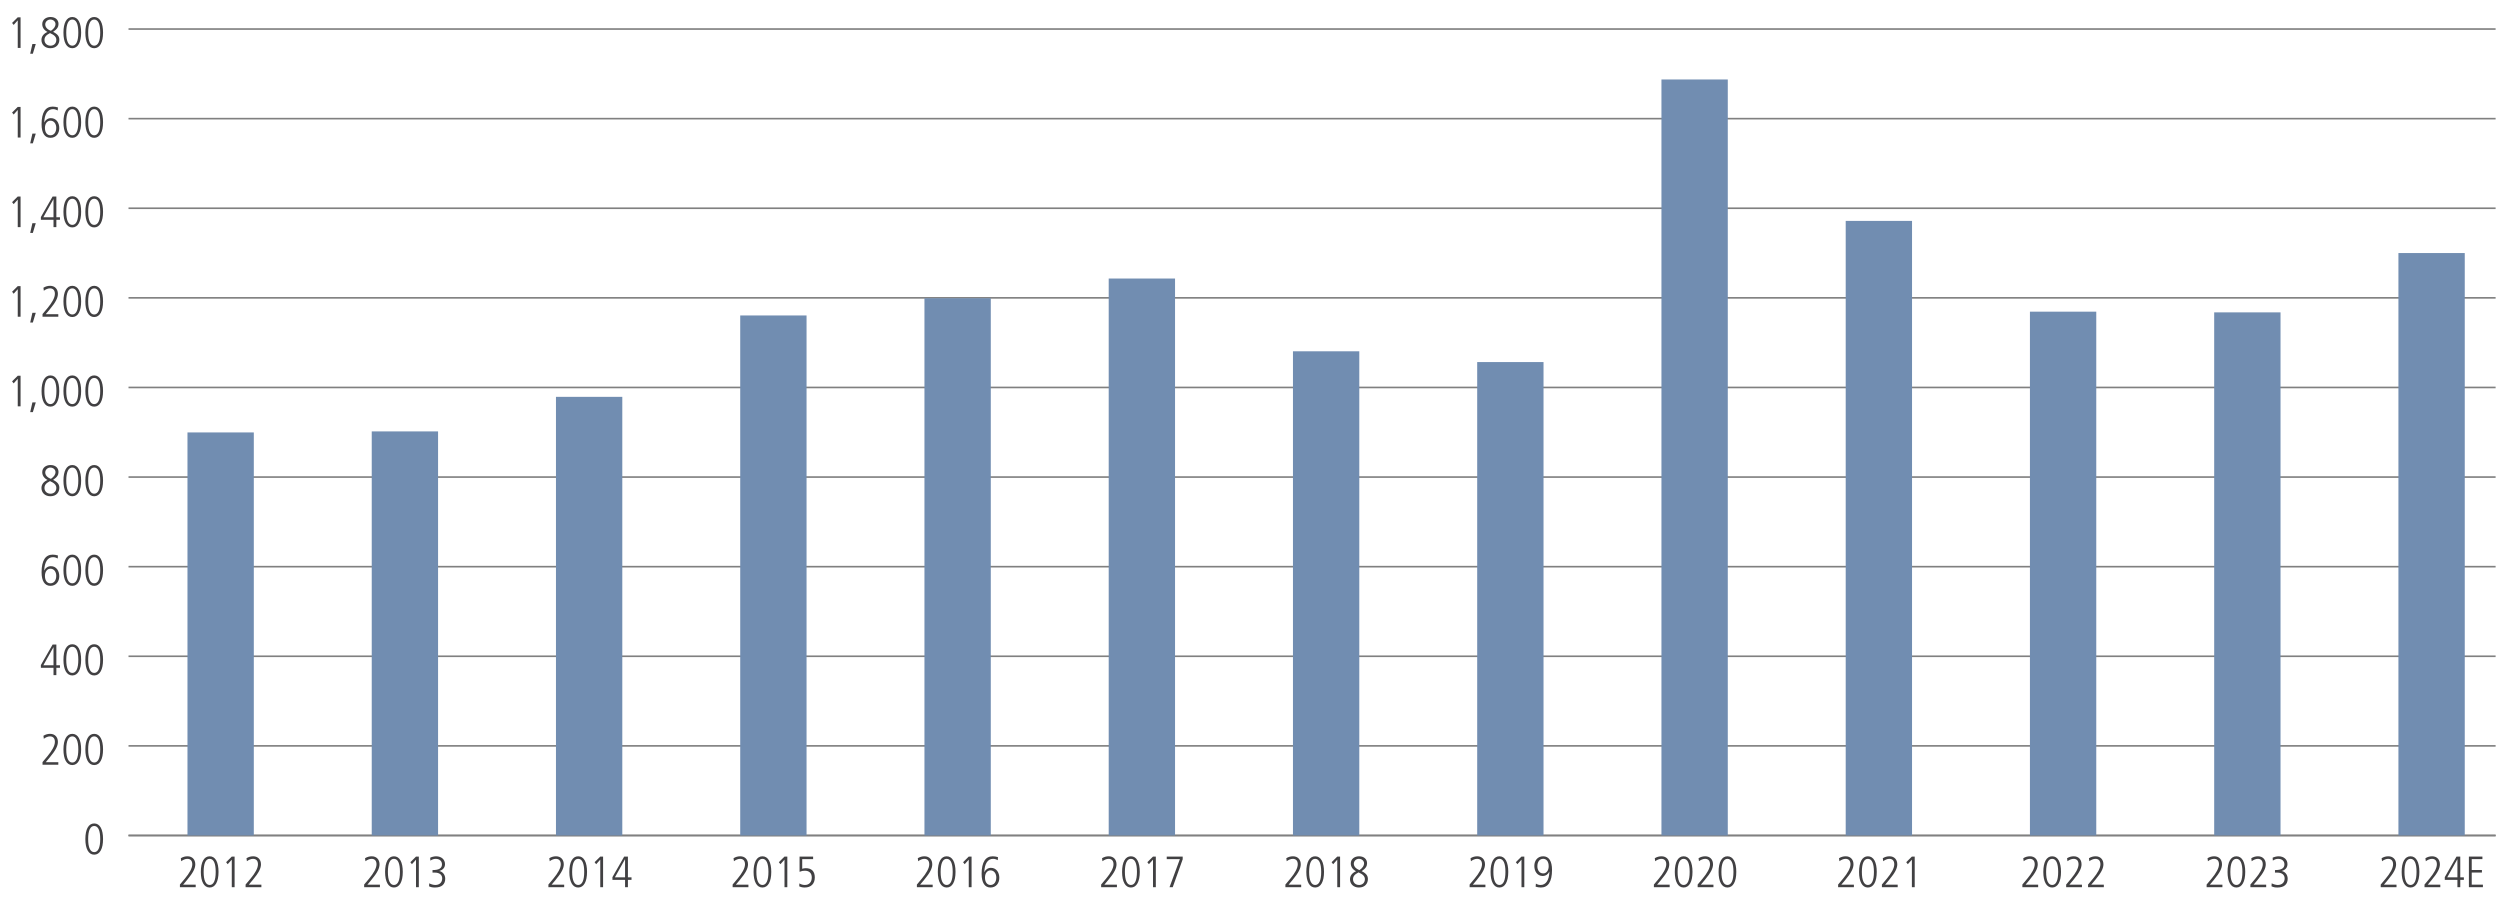 <?xml version="1.0" encoding="utf-8"?>
<!-- Generator: Adobe Illustrator 27.9.3, SVG Export Plug-In . SVG Version: 9.03 Build 53313)  -->
<svg version="1.1" id="Layer_1" xmlns="http://www.w3.org/2000/svg" xmlns:xlink="http://www.w3.org/1999/xlink" x="0px" y="0px"
	 viewBox="0 0 1140 417.25" style="enable-background:new 0 0 1140 417.25;" xml:space="preserve">
<style type="text/css">
	.st0{fill:none;stroke:#808080;stroke-width:0.75;stroke-miterlimit:10;}
	.st1{enable-background:new    ;}
	.st2{fill:#414042;}
	.st3{fill:none;}
	.st4{fill:#718DB1;}
</style>
<line class="st0" x1="58.6" y1="380.98" x2="1138" y2="380.98"/>
<g class="st1">
	<path class="st2" d="M38.92,382.61c0-4.42,1.44-7.12,4.03-7.12c2.64,0,4.04,2.72,4.04,7.12s-1.44,7.12-4.04,7.12
		C40.35,389.73,38.92,387.01,38.92,382.61z M45.7,382.61c0-3.92-0.94-5.96-2.75-5.96c-1.75,0-2.75,1.98-2.75,5.96
		c0,3.94,1,5.96,2.75,5.96C44.72,388.57,45.7,386.55,45.7,382.61z"/>
</g>
<g class="st1">
	<path class="st2" d="M19.39,348.73v-1.22l2.25-2.68c2.06-2.46,3.39-4.76,3.39-6.54c0-1.6-0.79-2.5-2.27-2.5
		c-0.89,0-2,0.48-2.77,1.1l-0.19-1.38c1-0.62,2-0.88,3.06-0.88c2.18,0,3.54,1.5,3.54,3.66c0,1.76-0.89,3.72-3.72,7.1l-1.83,2.18
		h5.74v1.16H19.39z"/>
	<path class="st2" d="M28.93,341.75c0-4.42,1.44-7.12,4.04-7.12c2.64,0,4.03,2.72,4.03,7.12s-1.44,7.12-4.03,7.12
		C30.37,348.87,28.93,346.15,28.93,341.75z M35.71,341.75c0-3.92-0.94-5.96-2.75-5.96c-1.75,0-2.75,1.98-2.75,5.96
		c0,3.94,1,5.96,2.75,5.96C34.74,347.71,35.71,345.69,35.71,341.75z"/>
	<path class="st2" d="M38.92,341.75c0-4.42,1.44-7.12,4.03-7.12c2.64,0,4.04,2.72,4.04,7.12s-1.44,7.12-4.04,7.12
		C40.35,348.87,38.92,346.15,38.92,341.75z M45.7,341.75c0-3.92-0.94-5.96-2.75-5.96c-1.75,0-2.75,1.98-2.75,5.96
		c0,3.94,1,5.96,2.75,5.96C44.72,347.71,45.7,345.69,45.7,341.75z"/>
</g>
<g class="st1">
	<path class="st2" d="M24.4,307.87v-3.34h-5.76v-1.26l5.35-9.36h1.71v9.46h1.64v1.16h-1.64v3.34H24.4z M24.4,295.15h-0.04l-4.6,8.22
		h4.64V295.15z"/>
	<path class="st2" d="M28.93,300.89c0-4.42,1.44-7.12,4.04-7.12c2.64,0,4.03,2.72,4.03,7.12s-1.44,7.12-4.03,7.12
		C30.37,308.01,28.93,305.29,28.93,300.89z M35.71,300.89c0-3.92-0.94-5.96-2.75-5.96c-1.75,0-2.75,1.98-2.75,5.96
		c0,3.94,1,5.96,2.75,5.96C34.74,306.85,35.71,304.83,35.71,300.89z"/>
	<path class="st2" d="M38.92,300.89c0-4.42,1.44-7.12,4.03-7.12c2.64,0,4.04,2.72,4.04,7.12s-1.44,7.12-4.04,7.12
		C40.35,308.01,38.92,305.29,38.92,300.89z M45.7,300.89c0-3.92-0.94-5.96-2.75-5.96c-1.75,0-2.75,1.98-2.75,5.96
		c0,3.94,1,5.96,2.75,5.96C44.72,306.85,45.7,304.83,45.7,300.89z"/>
</g>
<g class="st1">
	<path class="st2" d="M20.2,260.13c0.52-1.18,1.66-1.96,3.02-1.96c2.45,0,3.81,2.12,3.81,4.58c0,2.4-1.46,4.4-4.04,4.4
		c-2.6,0-4.03-2.2-4.03-6.2c0-5.44,1.81-8.04,5.07-8.04c0.77,0,1.66,0.16,2.39,0.38l-0.1,1.4c-0.94-0.5-1.48-0.62-2.16-0.62
		c-2.43,0-3.85,2.24-3.99,6.06H20.2z M25.65,262.57c0-1.66-0.92-3.24-2.66-3.24c-1.41,0-2.5,1.28-2.5,3.26c0,2.18,1.02,3.4,2.5,3.4
		C24.54,265.99,25.65,264.75,25.65,262.57z"/>
	<path class="st2" d="M28.93,260.03c0-4.42,1.44-7.12,4.04-7.12c2.64,0,4.03,2.72,4.03,7.12s-1.44,7.12-4.03,7.12
		C30.37,267.15,28.93,264.43,28.93,260.03z M35.71,260.03c0-3.92-0.94-5.96-2.75-5.96c-1.75,0-2.75,1.98-2.75,5.96
		c0,3.94,1,5.96,2.75,5.96C34.74,265.99,35.71,263.97,35.71,260.03z"/>
	<path class="st2" d="M38.92,260.03c0-4.42,1.44-7.12,4.03-7.12c2.64,0,4.04,2.72,4.04,7.12s-1.44,7.12-4.04,7.12
		C40.35,267.15,38.92,264.43,38.92,260.03z M45.7,260.03c0-3.92-0.94-5.96-2.75-5.96c-1.75,0-2.75,1.98-2.75,5.96
		c0,3.94,1,5.96,2.75,5.96C44.72,265.99,45.7,263.97,45.7,260.03z"/>
</g>
<g class="st1">
	<path class="st2" d="M27.06,222.45c0,1.86-1.21,3.84-4.1,3.84c-2.41,0-4.06-1.58-4.06-3.78c0-1.66,1.08-2.94,2.77-3.64
		c-1.58-0.82-2.41-2.06-2.41-3.56c0-2.08,1.77-3.26,3.76-3.26c2.35,0,3.66,1.38,3.66,3.2c0,1.28-0.58,2.32-2.47,3.58
		C26.46,219.93,27.06,221.03,27.06,222.45z M20.28,222.55c0,1.46,1.12,2.58,2.77,2.58c1.37,0,2.64-0.88,2.64-2.66
		c0-1.26-0.87-2.2-2.89-3.08C20.88,220.37,20.28,221.25,20.28,222.55z M25.31,215.31c0-1.2-1.04-2.1-2.37-2.1
		c-1.19,0-2.31,0.96-2.31,2.24c0,1.2,0.94,2.32,2.6,2.9C24.71,217.33,25.31,216.25,25.31,215.31z"/>
	<path class="st2" d="M28.93,219.17c0-4.42,1.44-7.12,4.04-7.12c2.64,0,4.03,2.72,4.03,7.12s-1.44,7.12-4.03,7.12
		C30.37,226.29,28.93,223.58,28.93,219.17z M35.71,219.17c0-3.92-0.94-5.96-2.75-5.96c-1.75,0-2.75,1.98-2.75,5.96
		c0,3.94,1,5.96,2.75,5.96C34.74,225.13,35.71,223.11,35.71,219.17z"/>
	<path class="st2" d="M38.92,219.17c0-4.42,1.44-7.12,4.03-7.12c2.64,0,4.04,2.72,4.04,7.12s-1.44,7.12-4.04,7.12
		C40.35,226.29,38.92,223.58,38.92,219.17z M45.7,219.17c0-3.92-0.94-5.96-2.75-5.96c-1.75,0-2.75,1.98-2.75,5.96
		c0,3.94,1,5.96,2.75,5.96C44.72,225.13,45.7,223.11,45.7,219.17z"/>
</g>
<g class="st1">
	<path class="st2" d="M8.09,185.3v-12.56l-1.87,2.08l-0.71-0.92l2.58-2.56h1.29v13.96H8.09z"/>
	<path class="st2" d="M13.77,187.94l1-4.44h1.54l-1.33,4.44H13.77z"/>
	<path class="st2" d="M18.95,178.31c0-4.42,1.44-7.12,4.03-7.12c2.64,0,4.04,2.72,4.04,7.12s-1.44,7.12-4.04,7.12
		C20.38,185.44,18.95,182.72,18.95,178.31z M25.73,178.31c0-3.92-0.94-5.96-2.75-5.96c-1.75,0-2.75,1.98-2.75,5.96
		c0,3.94,1,5.96,2.75,5.96C24.75,184.28,25.73,182.25,25.73,178.31z"/>
	<path class="st2" d="M28.93,178.31c0-4.42,1.44-7.12,4.04-7.12c2.64,0,4.03,2.72,4.03,7.12s-1.44,7.12-4.03,7.12
		C30.37,185.44,28.93,182.72,28.93,178.31z M35.71,178.31c0-3.92-0.94-5.96-2.75-5.96c-1.75,0-2.75,1.98-2.75,5.96
		c0,3.94,1,5.96,2.75,5.96C34.74,184.28,35.71,182.25,35.71,178.31z"/>
	<path class="st2" d="M38.92,178.31c0-4.42,1.44-7.12,4.03-7.12c2.64,0,4.04,2.72,4.04,7.12s-1.44,7.12-4.04,7.12
		C40.35,185.44,38.92,182.72,38.92,178.31z M45.7,178.31c0-3.92-0.94-5.96-2.75-5.96c-1.75,0-2.75,1.98-2.75,5.96
		c0,3.94,1,5.96,2.75,5.96C44.72,184.28,45.7,182.25,45.7,178.31z"/>
</g>
<g class="st1">
	<path class="st2" d="M8.09,144.43v-12.56l-1.87,2.08l-0.71-0.92l2.58-2.56h1.29v13.96H8.09z"/>
	<path class="st2" d="M13.77,147.07l1-4.44h1.54l-1.33,4.44H13.77z"/>
	<path class="st2" d="M19.39,144.43v-1.22l2.25-2.68c2.06-2.46,3.39-4.76,3.39-6.54c0-1.6-0.79-2.5-2.27-2.5
		c-0.89,0-2,0.48-2.77,1.1l-0.19-1.38c1-0.62,2-0.88,3.06-0.88c2.18,0,3.54,1.5,3.54,3.66c0,1.76-0.89,3.72-3.72,7.1l-1.83,2.18
		h5.74v1.16H19.39z"/>
	<path class="st2" d="M28.93,137.45c0-4.42,1.44-7.12,4.04-7.12c2.64,0,4.03,2.72,4.03,7.12s-1.44,7.12-4.03,7.12
		C30.37,144.57,28.93,141.85,28.93,137.45z M35.71,137.45c0-3.92-0.94-5.96-2.75-5.96c-1.75,0-2.75,1.98-2.75,5.96
		c0,3.94,1,5.96,2.75,5.96C34.74,143.41,35.71,141.39,35.71,137.45z"/>
	<path class="st2" d="M38.92,137.45c0-4.42,1.44-7.12,4.03-7.12c2.64,0,4.04,2.72,4.04,7.12s-1.44,7.12-4.04,7.12
		C40.35,144.57,38.92,141.85,38.92,137.45z M45.7,137.45c0-3.92-0.94-5.96-2.75-5.96c-1.75,0-2.75,1.98-2.75,5.96
		c0,3.94,1,5.96,2.75,5.96C44.72,143.41,45.7,141.39,45.7,137.45z"/>
</g>
<g class="st1">
	<path class="st2" d="M8.09,103.57V91.01l-1.87,2.08l-0.71-0.92l2.58-2.56h1.29v13.96H8.09z"/>
	<path class="st2" d="M13.77,106.21l1-4.44h1.54l-1.33,4.44H13.77z"/>
	<path class="st2" d="M24.4,103.57v-3.34h-5.76v-1.26l5.35-9.36h1.71v9.46h1.64v1.16h-1.64v3.34H24.4z M24.4,90.85h-0.04l-4.6,8.22
		h4.64V90.85z"/>
	<path class="st2" d="M28.93,96.59c0-4.42,1.44-7.12,4.04-7.12c2.64,0,4.03,2.72,4.03,7.12s-1.44,7.12-4.03,7.12
		C30.37,103.71,28.93,100.99,28.93,96.59z M35.71,96.59c0-3.92-0.94-5.96-2.75-5.96c-1.75,0-2.75,1.98-2.75,5.96
		c0,3.94,1,5.96,2.75,5.96C34.74,102.55,35.71,100.53,35.71,96.59z"/>
	<path class="st2" d="M38.92,96.59c0-4.42,1.44-7.12,4.03-7.12c2.64,0,4.04,2.72,4.04,7.12s-1.44,7.12-4.04,7.12
		C40.35,103.71,38.92,100.99,38.92,96.59z M45.7,96.59c0-3.92-0.94-5.96-2.75-5.96c-1.75,0-2.75,1.98-2.75,5.96
		c0,3.94,1,5.96,2.75,5.96C44.72,102.55,45.7,100.53,45.7,96.59z"/>
</g>
<g class="st1">
	<path class="st2" d="M8.09,62.71V50.15l-1.87,2.08l-0.71-0.92l2.58-2.56h1.29v13.96H8.09z"/>
	<path class="st2" d="M13.77,65.35l1-4.44h1.54l-1.33,4.44H13.77z"/>
	<path class="st2" d="M20.2,55.83c0.52-1.18,1.66-1.96,3.02-1.96c2.45,0,3.81,2.12,3.81,4.58c0,2.4-1.46,4.4-4.04,4.4
		c-2.6,0-4.03-2.2-4.03-6.2c0-5.44,1.81-8.04,5.07-8.04c0.77,0,1.66,0.16,2.39,0.38l-0.1,1.4c-0.94-0.5-1.48-0.62-2.16-0.62
		c-2.43,0-3.85,2.24-3.99,6.06H20.2z M25.65,58.27c0-1.66-0.92-3.24-2.66-3.24c-1.41,0-2.5,1.28-2.5,3.26c0,2.18,1.02,3.4,2.5,3.4
		C24.54,61.69,25.65,60.45,25.65,58.27z"/>
	<path class="st2" d="M28.93,55.73c0-4.42,1.44-7.12,4.04-7.12c2.64,0,4.03,2.72,4.03,7.12s-1.44,7.12-4.03,7.12
		C30.37,62.85,28.93,60.13,28.93,55.73z M35.71,55.73c0-3.92-0.94-5.96-2.75-5.96c-1.75,0-2.75,1.98-2.75,5.96
		c0,3.94,1,5.96,2.75,5.96C34.74,61.69,35.71,59.67,35.71,55.73z"/>
	<path class="st2" d="M38.92,55.73c0-4.42,1.44-7.12,4.03-7.12c2.64,0,4.04,2.72,4.04,7.12s-1.44,7.12-4.04,7.12
		C40.35,62.85,38.92,60.13,38.92,55.73z M45.7,55.73c0-3.92-0.94-5.96-2.75-5.96c-1.75,0-2.75,1.98-2.75,5.96
		c0,3.94,1,5.96,2.75,5.96C44.72,61.69,45.7,59.67,45.7,55.73z"/>
</g>
<g class="st1">
	<path class="st2" d="M8.09,21.85V9.29l-1.87,2.08l-0.71-0.92l2.58-2.56h1.29v13.96H8.09z"/>
	<path class="st2" d="M13.77,24.5l1-4.44h1.54l-1.33,4.44H13.77z"/>
	<path class="st2" d="M27.06,18.15c0,1.86-1.21,3.84-4.1,3.84c-2.41,0-4.06-1.58-4.06-3.78c0-1.66,1.08-2.94,2.77-3.64
		c-1.58-0.82-2.41-2.06-2.41-3.56c0-2.08,1.77-3.26,3.76-3.26c2.35,0,3.66,1.38,3.66,3.2c0,1.28-0.58,2.32-2.47,3.58
		C26.46,15.63,27.06,16.73,27.06,18.15z M20.28,18.25c0,1.46,1.12,2.58,2.77,2.58c1.37,0,2.64-0.88,2.64-2.66
		c0-1.26-0.87-2.2-2.89-3.08C20.88,16.07,20.28,16.95,20.28,18.25z M25.31,11.01c0-1.2-1.04-2.1-2.37-2.1
		c-1.19,0-2.31,0.96-2.31,2.24c0,1.2,0.94,2.32,2.6,2.9C24.71,13.03,25.31,11.95,25.31,11.01z"/>
	<path class="st2" d="M28.93,14.87c0-4.42,1.44-7.12,4.04-7.12c2.64,0,4.03,2.72,4.03,7.12s-1.44,7.12-4.03,7.12
		C30.37,21.99,28.93,19.27,28.93,14.87z M35.71,14.87c0-3.92-0.94-5.96-2.75-5.96c-1.75,0-2.75,1.98-2.75,5.96
		c0,3.94,1,5.96,2.75,5.96C34.74,20.83,35.71,18.81,35.71,14.87z"/>
	<path class="st2" d="M38.92,14.87c0-4.42,1.44-7.12,4.03-7.12c2.64,0,4.04,2.72,4.04,7.12s-1.44,7.12-4.04,7.12
		C40.35,21.99,38.92,19.27,38.92,14.87z M45.7,14.87c0-3.92-0.94-5.96-2.75-5.96c-1.75,0-2.75,1.98-2.75,5.96
		c0,3.94,1,5.96,2.75,5.96C44.72,20.83,45.7,18.81,45.7,14.87z"/>
</g>
<line class="st3" x1="58.6" y1="380.98" x2="58.6" y2="13.24"/>
<line class="st0" x1="58.6" y1="380.98" x2="1138" y2="380.98"/>
<line class="st0" x1="58.6" y1="340.12" x2="1138" y2="340.12"/>
<line class="st0" x1="58.6" y1="299.26" x2="1138" y2="299.26"/>
<line class="st0" x1="58.6" y1="258.4" x2="1138" y2="258.4"/>
<line class="st0" x1="58.6" y1="217.54" x2="1138" y2="217.54"/>
<line class="st0" x1="58.6" y1="176.68" x2="1138" y2="176.68"/>
<line class="st0" x1="58.6" y1="135.82" x2="1138" y2="135.82"/>
<line class="st0" x1="58.6" y1="94.96" x2="1138" y2="94.96"/>
<line class="st0" x1="58.6" y1="54.1" x2="1138" y2="54.1"/>
<line class="st0" x1="58.6" y1="13.24" x2="1138" y2="13.24"/>
<rect x="85.49" y="197.19" class="st4" width="30.25" height="183.79"/>
<rect x="169.51" y="196.72" class="st4" width="30.25" height="184.26"/>
<rect x="253.52" y="180.96" class="st4" width="30.25" height="200.01"/>
<rect x="337.54" y="143.85" class="st4" width="30.25" height="237.13"/>
<rect x="421.55" y="135.99" class="st4" width="30.25" height="244.99"/>
<rect x="505.57" y="127.01" class="st4" width="30.25" height="253.97"/>
<rect x="589.59" y="160.19" class="st4" width="30.25" height="220.78"/>
<rect x="673.6" y="165.1" class="st4" width="30.25" height="215.87"/>
<rect x="757.62" y="36.24" class="st4" width="30.25" height="344.74"/>
<rect x="841.64" y="100.73" class="st4" width="30.25" height="280.25"/>
<rect x="925.65" y="142.12" class="st4" width="30.25" height="238.85"/>
<rect x="1009.67" y="142.44" class="st4" width="30.25" height="238.54"/>
<rect x="1093.68" y="115.39" class="st4" width="30.25" height="265.59"/>
<g class="st1">
	<path class="st2" d="M1085.61,404.57v-1.22l2.25-2.68c2.06-2.46,3.39-4.76,3.39-6.54c0-1.6-0.79-2.5-2.27-2.5
		c-0.89,0-2,0.48-2.77,1.1l-0.19-1.38c1-0.62,2-0.88,3.06-0.88c2.18,0,3.54,1.5,3.54,3.66c0,1.76-0.89,3.72-3.72,7.1l-1.83,2.18
		h5.74v1.16H1085.61z"/>
	<path class="st2" d="M1095.16,397.59c0-4.42,1.43-7.12,4.03-7.12c2.64,0,4.04,2.72,4.04,7.12s-1.44,7.12-4.04,7.12
		S1095.16,401.99,1095.16,397.59z M1101.94,397.59c0-3.92-0.94-5.96-2.75-5.96c-1.75,0-2.75,1.98-2.75,5.96c0,3.94,1,5.96,2.75,5.96
		C1100.96,403.55,1101.94,401.53,1101.94,397.59z"/>
	<path class="st2" d="M1105.58,404.57v-1.22l2.25-2.68c2.06-2.46,3.39-4.76,3.39-6.54c0-1.6-0.79-2.5-2.27-2.5
		c-0.89,0-2,0.48-2.77,1.1l-0.19-1.38c1-0.62,2-0.88,3.06-0.88c2.18,0,3.54,1.5,3.54,3.66c0,1.76-0.89,3.72-3.72,7.1l-1.83,2.18
		h5.74v1.16H1105.58z"/>
	<path class="st2" d="M1120.58,404.57v-3.34h-5.76v-1.26l5.35-9.36h1.71v9.46h1.64v1.16h-1.64v3.34H1120.58z M1120.58,391.84h-0.04
		l-4.6,8.22h4.64V391.84z"/>
	<path class="st2" d="M1125.82,404.57V390.6h6.16v1.16h-4.87v4.96h4.64v1.16h-4.64v5.52h5.1v1.16H1125.82z"/>
</g>
<g class="st1">
	<path class="st2" d="M1006.22,404.57v-1.22l2.25-2.68c2.06-2.46,3.39-4.76,3.39-6.54c0-1.6-0.79-2.5-2.27-2.5
		c-0.89,0-2,0.48-2.77,1.1l-0.19-1.38c1-0.62,2-0.88,3.06-0.88c2.18,0,3.54,1.5,3.54,3.66c0,1.76-0.89,3.72-3.72,7.1l-1.83,2.18
		h5.74v1.16H1006.22z"/>
	<path class="st2" d="M1015.76,397.59c0-4.42,1.43-7.12,4.03-7.12c2.64,0,4.04,2.72,4.04,7.12s-1.44,7.12-4.04,7.12
		S1015.76,401.99,1015.76,397.59z M1022.54,397.59c0-3.92-0.94-5.96-2.75-5.96c-1.75,0-2.75,1.98-2.75,5.96c0,3.94,1,5.96,2.75,5.96
		C1021.57,403.55,1022.54,401.53,1022.54,397.59z"/>
	<path class="st2" d="M1026.18,404.57v-1.22l2.25-2.68c2.06-2.46,3.39-4.76,3.39-6.54c0-1.6-0.79-2.5-2.27-2.5
		c-0.89,0-2,0.48-2.77,1.1l-0.19-1.38c1-0.62,2-0.88,3.06-0.88c2.18,0,3.54,1.5,3.54,3.66c0,1.76-0.89,3.72-3.72,7.1l-1.83,2.18
		h5.74v1.16H1026.18z"/>
	<path class="st2" d="M1035.9,402.79c0.64,0.38,1.89,0.76,2.72,0.76c1.91,0,3.18-1.1,3.18-3c0-1.66-1.29-2.64-3.31-2.64h-1.1v-1.16
		c3.08,0,4.31-0.9,4.31-2.6c0-1.42-0.98-2.52-2.89-2.52c-0.81,0-1.62,0.28-2.39,0.82l-0.1-1.32c0.5-0.32,1.85-0.66,2.68-0.66
		c2.52,0,4.08,1.54,4.08,3.56c0,1.52-0.83,2.62-2.6,3.12v0.04c1.52,0.28,2.7,1.7,2.7,3.52c0,2.56-1.64,4-4.7,4
		c-1.02,0-1.83-0.14-2.68-0.56L1035.9,402.79z"/>
</g>
<g class="st1">
	<path class="st2" d="M922.2,404.57v-1.22l2.25-2.68c2.06-2.46,3.39-4.76,3.39-6.54c0-1.6-0.79-2.5-2.27-2.5
		c-0.89,0-2,0.48-2.77,1.1l-0.19-1.38c1-0.62,2-0.88,3.06-0.88c2.18,0,3.54,1.5,3.54,3.66c0,1.76-0.89,3.72-3.72,7.1l-1.83,2.18
		h5.74v1.16H922.2z"/>
	<path class="st2" d="M931.75,397.59c0-4.42,1.43-7.12,4.03-7.12c2.64,0,4.04,2.72,4.04,7.12s-1.44,7.12-4.04,7.12
		S931.75,401.99,931.75,397.59z M938.53,397.59c0-3.92-0.94-5.96-2.75-5.96c-1.75,0-2.75,1.98-2.75,5.96c0,3.94,1,5.96,2.75,5.96
		C937.55,403.55,938.53,401.53,938.53,397.59z"/>
	<path class="st2" d="M942.17,404.57v-1.22l2.25-2.68c2.06-2.46,3.39-4.76,3.39-6.54c0-1.6-0.79-2.5-2.27-2.5
		c-0.89,0-2,0.48-2.77,1.1l-0.19-1.38c1-0.62,2-0.88,3.06-0.88c2.18,0,3.54,1.5,3.54,3.66c0,1.76-0.89,3.72-3.72,7.1l-1.83,2.18
		h5.74v1.16H942.17z"/>
	<path class="st2" d="M952.15,404.57v-1.22l2.25-2.68c2.06-2.46,3.39-4.76,3.39-6.54c0-1.6-0.79-2.5-2.27-2.5
		c-0.89,0-2,0.48-2.77,1.1l-0.19-1.38c1-0.62,2-0.88,3.06-0.88c2.18,0,3.54,1.5,3.54,3.66c0,1.76-0.89,3.72-3.72,7.1l-1.83,2.18
		h5.74v1.16H952.15z"/>
</g>
<g class="st1">
	<path class="st2" d="M838.18,404.57v-1.22l2.25-2.68c2.06-2.46,3.39-4.76,3.39-6.54c0-1.6-0.79-2.5-2.27-2.5
		c-0.89,0-2,0.48-2.77,1.1l-0.19-1.38c1-0.62,2-0.88,3.06-0.88c2.18,0,3.54,1.5,3.54,3.66c0,1.76-0.89,3.72-3.72,7.1l-1.83,2.18
		h5.74v1.16H838.18z"/>
	<path class="st2" d="M847.73,397.59c0-4.42,1.43-7.12,4.03-7.12c2.64,0,4.04,2.72,4.04,7.12s-1.44,7.12-4.04,7.12
		S847.73,401.99,847.73,397.59z M854.51,397.59c0-3.92-0.94-5.96-2.75-5.96c-1.75,0-2.75,1.98-2.75,5.96c0,3.94,1,5.96,2.75,5.96
		C853.53,403.55,854.51,401.53,854.51,397.59z"/>
	<path class="st2" d="M858.15,404.57v-1.22l2.25-2.68c2.06-2.46,3.39-4.76,3.39-6.54c0-1.6-0.79-2.5-2.27-2.5
		c-0.89,0-2,0.48-2.77,1.1l-0.19-1.38c1-0.62,2-0.88,3.06-0.88c2.18,0,3.54,1.5,3.54,3.66c0,1.76-0.89,3.72-3.72,7.1l-1.83,2.18
		h5.74v1.16H858.15z"/>
	<path class="st2" d="M871.82,404.57V392l-1.87,2.08l-0.71-0.92l2.58-2.56h1.29v13.96H871.82z"/>
</g>
<g class="st1">
	<path class="st2" d="M754.17,404.57v-1.22l2.25-2.68c2.06-2.46,3.39-4.76,3.39-6.54c0-1.6-0.79-2.5-2.27-2.5
		c-0.89,0-2,0.48-2.77,1.1l-0.19-1.38c1-0.62,2-0.88,3.06-0.88c2.18,0,3.54,1.5,3.54,3.66c0,1.76-0.89,3.72-3.72,7.1l-1.83,2.18
		h5.74v1.16H754.17z"/>
	<path class="st2" d="M763.71,397.59c0-4.42,1.43-7.12,4.03-7.12c2.64,0,4.04,2.72,4.04,7.12s-1.44,7.12-4.04,7.12
		S763.71,401.99,763.71,397.59z M770.49,397.59c0-3.92-0.94-5.96-2.75-5.96c-1.75,0-2.75,1.98-2.75,5.96c0,3.94,1,5.96,2.75,5.96
		C769.52,403.55,770.49,401.53,770.49,397.59z"/>
	<path class="st2" d="M774.13,404.57v-1.22l2.25-2.68c2.06-2.46,3.39-4.76,3.39-6.54c0-1.6-0.79-2.5-2.27-2.5
		c-0.89,0-2,0.48-2.77,1.1l-0.19-1.38c1-0.62,2-0.88,3.06-0.88c2.18,0,3.54,1.5,3.54,3.66c0,1.76-0.89,3.72-3.72,7.1l-1.83,2.18
		h5.74v1.16H774.13z"/>
	<path class="st2" d="M783.68,397.59c0-4.42,1.43-7.12,4.03-7.12c2.64,0,4.04,2.72,4.04,7.12s-1.44,7.12-4.04,7.12
		S783.68,401.99,783.68,397.59z M790.46,397.59c0-3.92-0.94-5.96-2.75-5.96c-1.75,0-2.75,1.98-2.75,5.96c0,3.94,1,5.96,2.75,5.96
		C789.48,403.55,790.46,401.53,790.46,397.59z"/>
</g>
<g class="st1">
	<path class="st2" d="M670.15,404.57v-1.22l2.25-2.68c2.06-2.46,3.39-4.76,3.39-6.54c0-1.6-0.79-2.5-2.27-2.5
		c-0.89,0-2,0.48-2.77,1.1l-0.19-1.38c1-0.62,2-0.88,3.06-0.88c2.18,0,3.54,1.5,3.54,3.66c0,1.76-0.89,3.72-3.72,7.1l-1.83,2.18
		h5.74v1.16H670.15z"/>
	<path class="st2" d="M679.7,397.59c0-4.42,1.43-7.12,4.03-7.12c2.64,0,4.04,2.72,4.04,7.12s-1.44,7.12-4.04,7.12
		S679.7,401.99,679.7,397.59z M686.48,397.59c0-3.92-0.94-5.96-2.75-5.96c-1.75,0-2.75,1.98-2.75,5.96c0,3.94,1,5.96,2.75,5.96
		C685.5,403.55,686.48,401.53,686.48,397.59z"/>
	<path class="st2" d="M693.8,404.57V392l-1.87,2.08l-0.71-0.92l2.58-2.56h1.29v13.96H693.8z"/>
	<path class="st2" d="M700.37,402.93c0.81,0.46,1.35,0.62,2.16,0.62c2.41,0,3.89-2.24,3.99-6.06h-0.04
		c-0.52,1.18-1.66,1.96-3.02,1.96c-2.45,0-3.81-2.12-3.81-4.58c0-2.48,1.52-4.4,4.03-4.4c2.64,0,4.04,2.22,4.04,6.2
		c0,5.44-1.81,8.04-5.08,8.04c-0.77,0-1.66-0.16-2.39-0.38L700.37,402.93z M706.2,395c0-2.16-1.02-3.38-2.5-3.38
		c-1.56,0-2.66,1.26-2.66,3.42c0,1.66,0.89,3.24,2.66,3.24C705.14,398.29,706.2,397.01,706.2,395z"/>
</g>
<g class="st1">
	<path class="st2" d="M586.14,404.57v-1.22l2.25-2.68c2.06-2.46,3.39-4.76,3.39-6.54c0-1.6-0.79-2.5-2.27-2.5
		c-0.89,0-2,0.48-2.77,1.1l-0.19-1.38c1-0.62,2-0.88,3.06-0.88c2.18,0,3.54,1.5,3.54,3.66c0,1.76-0.89,3.72-3.72,7.1l-1.83,2.18
		h5.74v1.16H586.14z"/>
	<path class="st2" d="M595.68,397.59c0-4.42,1.43-7.12,4.03-7.12c2.64,0,4.04,2.72,4.04,7.12s-1.44,7.12-4.04,7.12
		S595.68,401.99,595.68,397.59z M602.46,397.59c0-3.92-0.94-5.96-2.75-5.96c-1.75,0-2.75,1.98-2.75,5.96c0,3.94,1,5.96,2.75,5.96
		C601.49,403.55,602.46,401.53,602.46,397.59z"/>
	<path class="st2" d="M609.79,404.57V392l-1.87,2.08l-0.71-0.92l2.58-2.56h1.29v13.96H609.79z"/>
	<path class="st2" d="M623.76,400.87c0,1.86-1.21,3.84-4.1,3.84c-2.41,0-4.06-1.58-4.06-3.78c0-1.66,1.08-2.94,2.77-3.64
		c-1.58-0.82-2.41-2.06-2.41-3.56c0-2.08,1.77-3.26,3.76-3.26c2.35,0,3.66,1.38,3.66,3.2c0,1.28-0.58,2.32-2.47,3.58
		C623.16,398.35,623.76,399.45,623.76,400.87z M616.98,400.97c0,1.46,1.12,2.58,2.77,2.58c1.37,0,2.64-0.88,2.64-2.66
		c0-1.26-0.87-2.2-2.89-3.08C617.59,398.79,616.98,399.67,616.98,400.97z M622.02,393.72c0-1.2-1.04-2.1-2.37-2.1
		c-1.19,0-2.31,0.96-2.31,2.24c0,1.2,0.94,2.32,2.6,2.9C621.41,395.75,622.02,394.67,622.02,393.72z"/>
</g>
<g class="st1">
	<path class="st2" d="M502.12,404.57v-1.22l2.25-2.68c2.06-2.46,3.39-4.76,3.39-6.54c0-1.6-0.79-2.5-2.27-2.5
		c-0.89,0-2,0.48-2.77,1.1l-0.19-1.38c1-0.62,2-0.88,3.06-0.88c2.18,0,3.54,1.5,3.54,3.66c0,1.76-0.89,3.72-3.72,7.1l-1.83,2.18
		h5.74v1.16H502.12z"/>
	<path class="st2" d="M511.67,397.59c0-4.42,1.43-7.12,4.03-7.12c2.64,0,4.04,2.72,4.04,7.12s-1.44,7.12-4.04,7.12
		S511.67,401.99,511.67,397.59z M518.45,397.59c0-3.92-0.94-5.96-2.75-5.96c-1.75,0-2.75,1.98-2.75,5.96c0,3.94,1,5.96,2.75,5.96
		C517.47,403.55,518.45,401.53,518.45,397.59z"/>
	<path class="st2" d="M525.77,404.57V392l-1.87,2.08l-0.71-0.92l2.58-2.56h1.29v13.96H525.77z"/>
	<path class="st2" d="M533.3,404.57l4.72-12.8h-5.99v-1.16h7.28v1.22l-4.55,12.74H533.3z"/>
</g>
<g class="st1">
	<path class="st2" d="M418.1,404.57v-1.22l2.25-2.68c2.06-2.46,3.39-4.76,3.39-6.54c0-1.6-0.79-2.5-2.27-2.5
		c-0.89,0-2,0.48-2.77,1.1l-0.19-1.38c1-0.62,2-0.88,3.06-0.88c2.18,0,3.54,1.5,3.54,3.66c0,1.76-0.89,3.72-3.72,7.1l-1.83,2.18
		h5.74v1.16H418.1z"/>
	<path class="st2" d="M427.65,397.59c0-4.42,1.43-7.12,4.03-7.12c2.64,0,4.04,2.72,4.04,7.12s-1.44,7.12-4.04,7.12
		S427.65,401.99,427.65,397.59z M434.43,397.59c0-3.92-0.94-5.96-2.75-5.96c-1.75,0-2.75,1.98-2.75,5.96c0,3.94,1,5.96,2.75,5.96
		C433.45,403.55,434.43,401.53,434.43,397.59z"/>
	<path class="st2" d="M441.75,404.57V392l-1.87,2.08l-0.71-0.92l2.58-2.56h1.29v13.96H441.75z"/>
	<path class="st2" d="M448.86,397.69c0.52-1.18,1.66-1.96,3.02-1.96c2.45,0,3.81,2.12,3.81,4.58c0,2.4-1.46,4.4-4.04,4.4
		c-2.6,0-4.03-2.2-4.03-6.2c0-5.44,1.81-8.04,5.07-8.04c0.77,0,1.66,0.16,2.39,0.38l-0.1,1.4c-0.94-0.5-1.48-0.62-2.16-0.62
		c-2.43,0-3.85,2.24-3.99,6.06H448.86z M454.31,400.13c0-1.66-0.92-3.24-2.66-3.24c-1.41,0-2.5,1.28-2.5,3.26
		c0,2.18,1.02,3.4,2.5,3.4C453.21,403.55,454.31,402.31,454.31,400.13z"/>
</g>
<g class="st1">
	<path class="st2" d="M334.08,404.57v-1.22l2.25-2.68c2.06-2.46,3.39-4.76,3.39-6.54c0-1.6-0.79-2.5-2.27-2.5
		c-0.89,0-2,0.48-2.77,1.1l-0.19-1.38c1-0.62,2-0.88,3.06-0.88c2.18,0,3.54,1.5,3.54,3.66c0,1.76-0.89,3.72-3.72,7.1l-1.83,2.18
		h5.74v1.16H334.08z"/>
	<path class="st2" d="M343.63,397.59c0-4.42,1.43-7.12,4.03-7.12c2.64,0,4.04,2.72,4.04,7.12s-1.44,7.12-4.04,7.12
		S343.63,401.99,343.63,397.59z M350.41,397.59c0-3.92-0.94-5.96-2.75-5.96c-1.75,0-2.75,1.98-2.75,5.96c0,3.94,1,5.96,2.75,5.96
		C349.43,403.55,350.41,401.53,350.41,397.59z"/>
	<path class="st2" d="M357.73,404.57V392l-1.87,2.08l-0.71-0.92l2.58-2.56h1.29v13.96H357.73z"/>
	<path class="st2" d="M364.51,402.83c0.77,0.48,1.66,0.72,2.5,0.72c1.98,0,3.16-1.34,3.16-3.42c0-1.9-1.08-3.08-3.16-3.08
		c-0.85,0-1.5,0.12-2.41,0.5v-6.94h6.18v1.16h-4.97v4.4c0.4-0.14,1.02-0.28,1.6-0.28c2.72,0,4.14,1.46,4.14,4.24
		c0,2.82-1.68,4.58-4.6,4.58c-0.89,0-1.54-0.12-2.5-0.54L364.51,402.83z"/>
</g>
<g class="st1">
	<path class="st2" d="M250.07,404.57v-1.22l2.25-2.68c2.06-2.46,3.39-4.76,3.39-6.54c0-1.6-0.79-2.5-2.27-2.5
		c-0.89,0-2,0.48-2.77,1.1l-0.19-1.38c1-0.62,2-0.88,3.06-0.88c2.18,0,3.54,1.5,3.54,3.66c0,1.76-0.89,3.72-3.72,7.1l-1.83,2.18
		h5.74v1.16H250.07z"/>
	<path class="st2" d="M259.62,397.59c0-4.42,1.43-7.12,4.03-7.12c2.64,0,4.04,2.72,4.04,7.12s-1.44,7.12-4.04,7.12
		S259.62,401.99,259.62,397.59z M266.4,397.59c0-3.92-0.94-5.96-2.75-5.96c-1.75,0-2.75,1.98-2.75,5.96c0,3.94,1,5.96,2.75,5.96
		C265.42,403.55,266.4,401.53,266.4,397.59z"/>
	<path class="st2" d="M273.72,404.57V392l-1.87,2.08l-0.71-0.92l2.58-2.56h1.29v13.96H273.72z"/>
	<path class="st2" d="M285.03,404.57v-3.34h-5.76v-1.26l5.35-9.36h1.71v9.46h1.64v1.16h-1.64v3.34H285.03z M285.03,391.84h-0.04
		l-4.6,8.22h4.64V391.84z"/>
</g>
<g class="st1">
	<path class="st2" d="M166.05,404.57v-1.22l2.25-2.68c2.06-2.46,3.39-4.76,3.39-6.54c0-1.6-0.79-2.5-2.27-2.5
		c-0.89,0-2,0.48-2.77,1.1l-0.19-1.38c1-0.62,2-0.88,3.06-0.88c2.18,0,3.54,1.5,3.54,3.66c0,1.76-0.89,3.72-3.72,7.1l-1.83,2.18
		h5.74v1.16H166.05z"/>
	<path class="st2" d="M175.6,397.59c0-4.42,1.44-7.12,4.03-7.12c2.64,0,4.04,2.72,4.04,7.12s-1.44,7.12-4.04,7.12
		C177.04,404.71,175.6,401.99,175.6,397.59z M182.38,397.59c0-3.92-0.94-5.96-2.75-5.96c-1.75,0-2.75,1.98-2.75,5.96
		c0,3.94,1,5.96,2.75,5.96C181.4,403.55,182.38,401.53,182.38,397.59z"/>
	<path class="st2" d="M189.7,404.57V392l-1.87,2.08l-0.71-0.92l2.58-2.56h1.29v13.96H189.7z"/>
	<path class="st2" d="M195.74,402.79c0.64,0.38,1.89,0.76,2.72,0.76c1.91,0,3.18-1.1,3.18-3c0-1.66-1.29-2.64-3.31-2.64h-1.1v-1.16
		c3.08,0,4.31-0.9,4.31-2.6c0-1.42-0.98-2.52-2.89-2.52c-0.81,0-1.62,0.28-2.39,0.82l-0.1-1.32c0.5-0.32,1.85-0.66,2.68-0.66
		c2.52,0,4.08,1.54,4.08,3.56c0,1.52-0.83,2.62-2.6,3.12v0.04c1.52,0.28,2.7,1.7,2.7,3.52c0,2.56-1.64,4-4.7,4
		c-1.02,0-1.83-0.14-2.68-0.56L195.74,402.79z"/>
</g>
<g class="st1">
	<path class="st2" d="M82.04,404.57v-1.22l2.25-2.68c2.06-2.46,3.39-4.76,3.39-6.54c0-1.6-0.79-2.5-2.27-2.5
		c-0.89,0-2,0.48-2.77,1.1l-0.19-1.38c1-0.62,2-0.88,3.06-0.88c2.18,0,3.54,1.5,3.54,3.66c0,1.76-0.89,3.72-3.72,7.1l-1.83,2.18
		h5.74v1.16H82.04z"/>
	<path class="st2" d="M91.58,397.59c0-4.42,1.44-7.12,4.03-7.12c2.64,0,4.04,2.72,4.04,7.12s-1.44,7.12-4.04,7.12
		C93.02,404.71,91.58,401.99,91.58,397.59z M98.36,397.59c0-3.92-0.94-5.96-2.75-5.96c-1.75,0-2.75,1.98-2.75,5.96
		c0,3.94,1,5.96,2.75,5.96C97.39,403.55,98.36,401.53,98.36,397.59z"/>
	<path class="st2" d="M105.69,404.57V392l-1.87,2.08l-0.71-0.92l2.58-2.56h1.29v13.96H105.69z"/>
	<path class="st2" d="M111.99,404.57v-1.22l2.25-2.68c2.06-2.46,3.39-4.76,3.39-6.54c0-1.6-0.79-2.5-2.27-2.5
		c-0.89,0-2,0.48-2.77,1.1l-0.19-1.38c1-0.62,2-0.88,3.06-0.88c2.18,0,3.54,1.5,3.54,3.66c0,1.76-0.89,3.72-3.72,7.1l-1.83,2.18
		h5.74v1.16H111.99z"/>
</g>
</svg>
